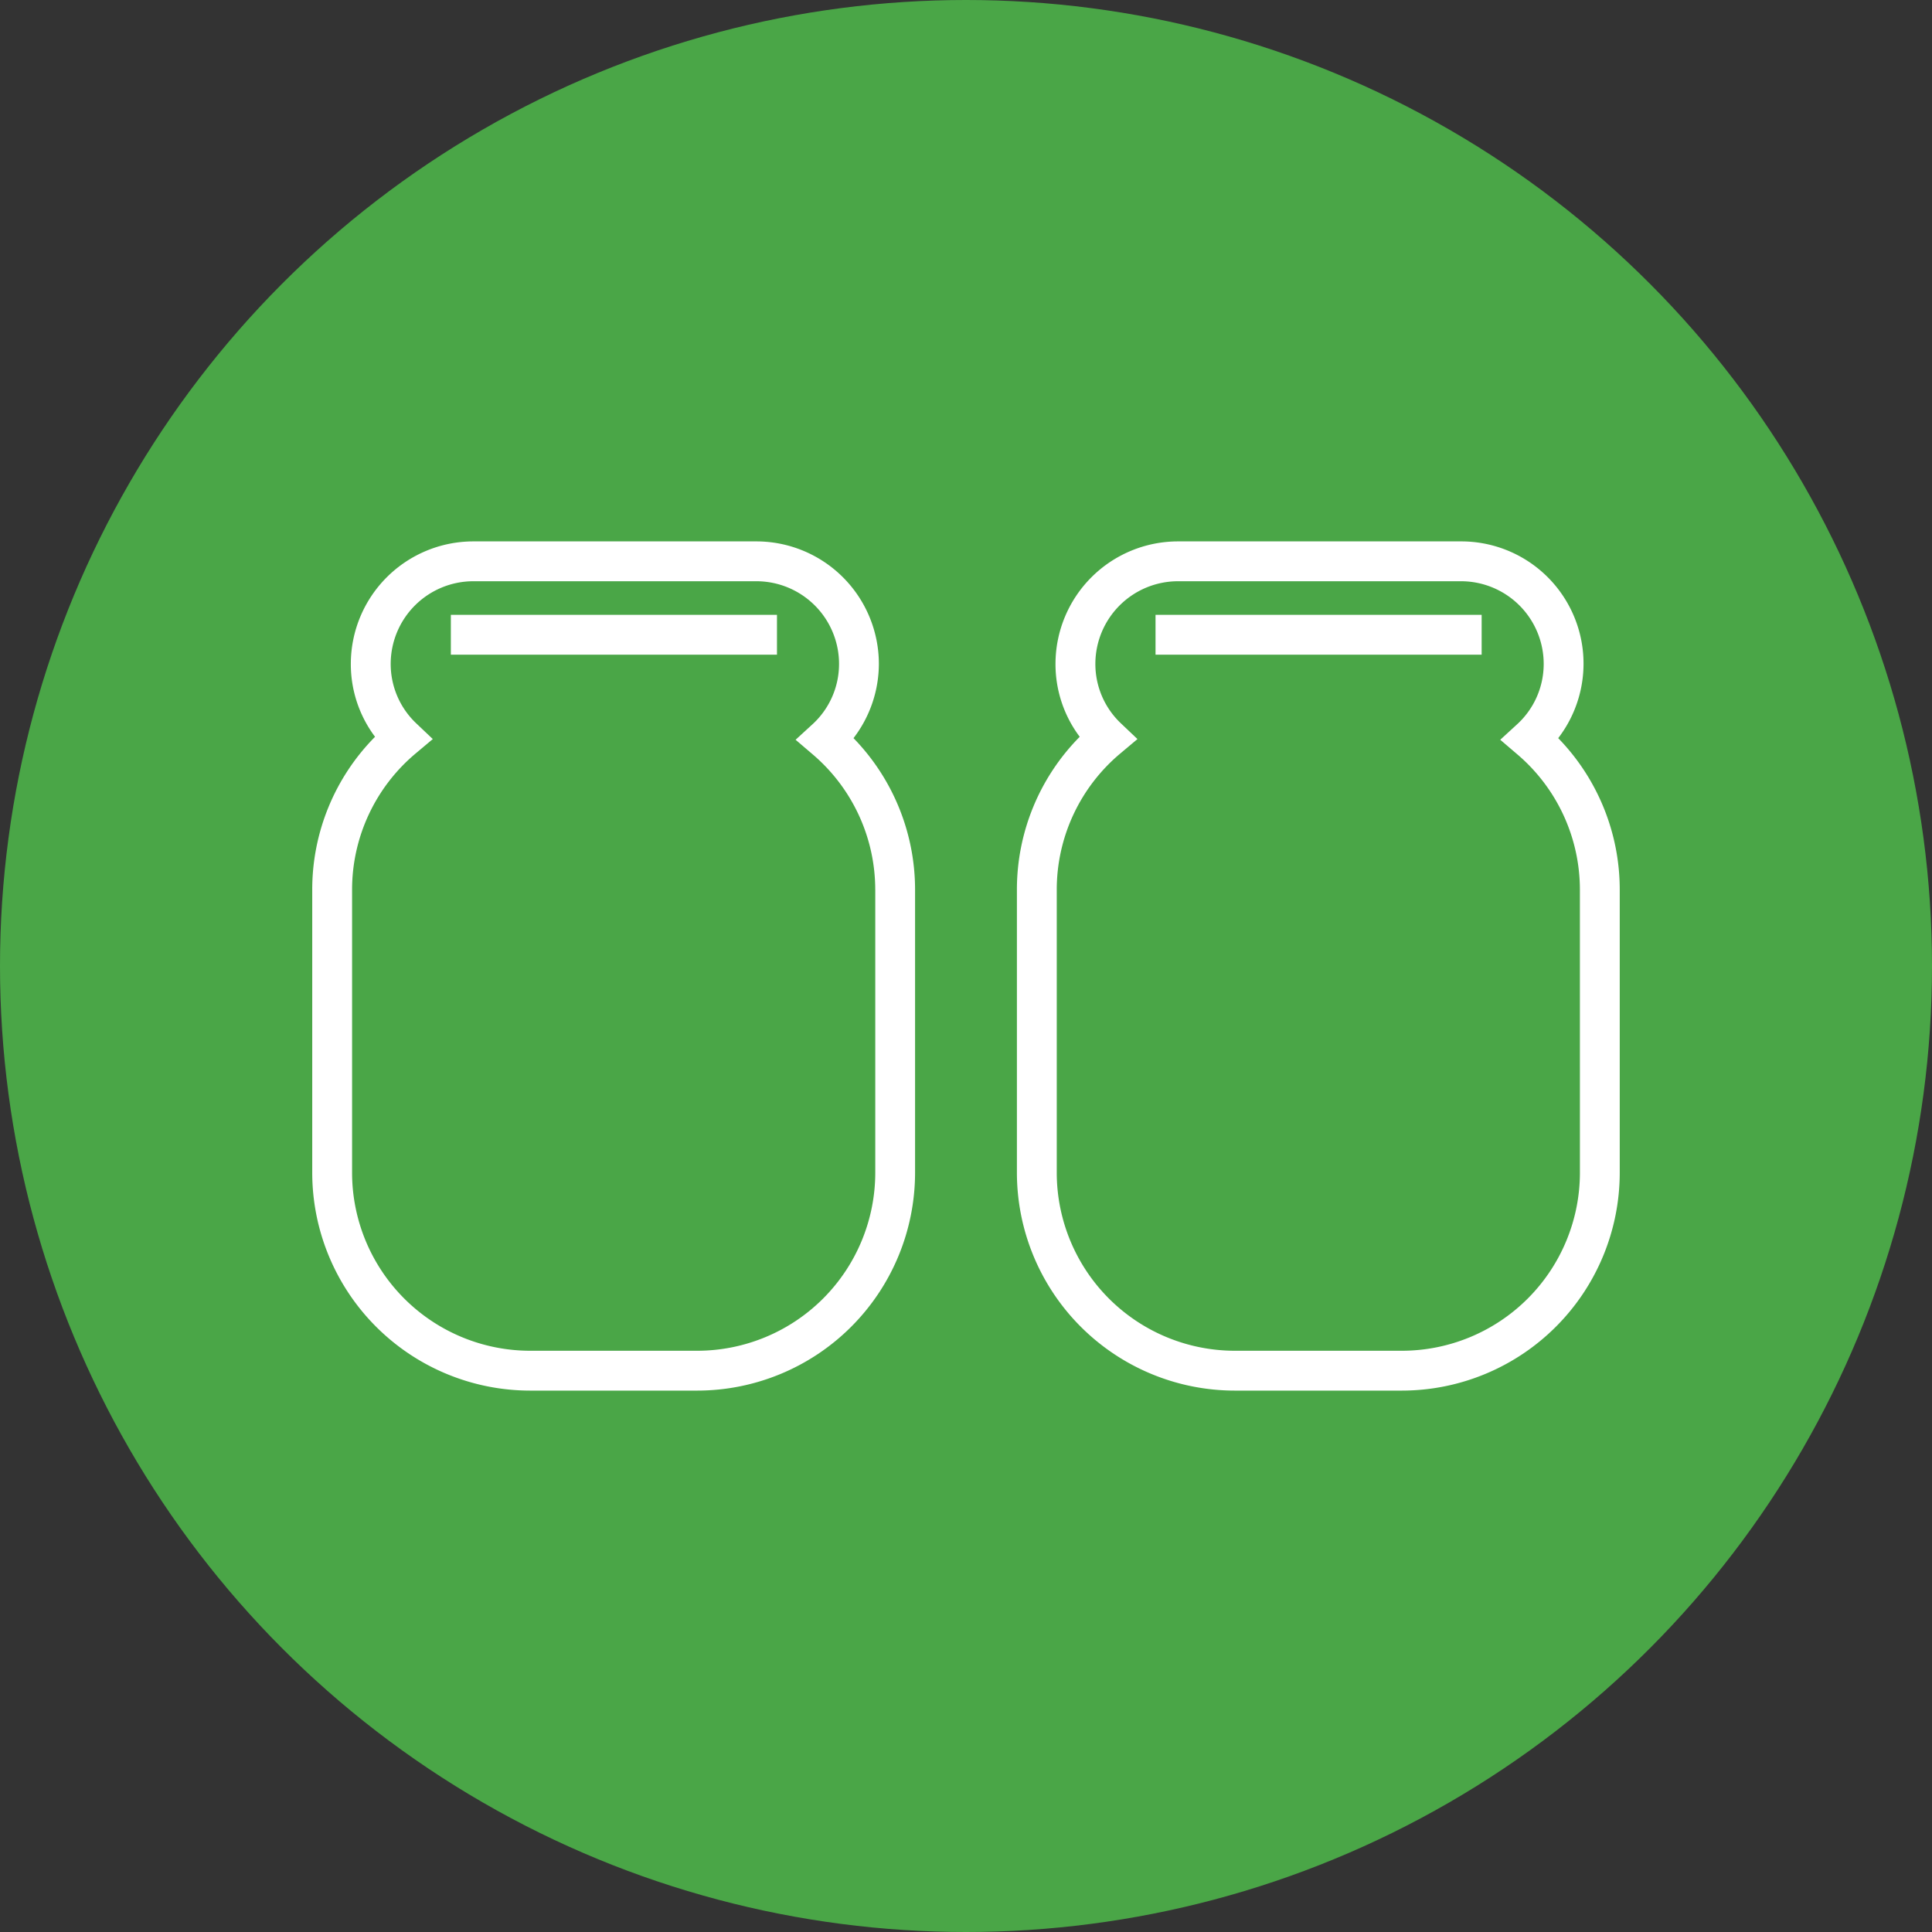 <svg xmlns="http://www.w3.org/2000/svg" viewBox="0 0 80 80" width="80" height="80">
  <rect x="0" y="0" width="80" height="80" fill="#333333" stroke="none"/>
  <defs>
    <style>
      .cls-1 {
        fill: #4aa647;
      }

      .cls-2 {
        fill: #fff;
      }
    </style>
  </defs>
  <g id="Layer_2" data-name="Layer 2">
    <g id="Layer_1-2" data-name="Layer 1">
      <circle class="cls-1" cx="40" cy="40" r="40"/>
      <g>
        <path class="cls-2" d="M36.392,27.488a5.075,5.075,0,0,0-5.069-5.07H19.597a5.076,5.076,0,0,0-5.07,5.07,5.006,5.006,0,0,0,1.003,3.021,8.99,8.99,0,0,0-2.601,6.327V48.562a9.03,9.03,0,0,0,9.019,9.02h6.924a9.029,9.029,0,0,0,9.019-9.02V36.836a8.998,8.998,0,0,0-2.549-6.271A5.068,5.068,0,0,0,36.392,27.488Zm-.149,9.347V48.562a7.378,7.378,0,0,1-7.37,7.37H21.949a7.378,7.378,0,0,1-7.37-7.37V36.836a7.359,7.359,0,0,1,2.635-5.639l.707-.594-.67-.636a3.383,3.383,0,0,1-1.073-2.479,3.424,3.424,0,0,1,3.42-3.42H31.323a3.424,3.424,0,0,1,3.42,3.42,3.385,3.385,0,0,1-1.113,2.515l-.686.629.708.605A7.364,7.364,0,0,1,36.242,36.836Z"/>
        <rect class="cls-2" x="18.669" y="25.459" width="13.504" height="1.65"/>
        <path class="cls-2" d="M64.522,30.565a5.062,5.062,0,0,0-4.02-8.147H48.776a5.076,5.076,0,0,0-5.07,5.07,5.006,5.006,0,0,0,1.003,3.021,8.99,8.99,0,0,0-2.601,6.327V48.562a9.03,9.03,0,0,0,9.019,9.02H58.051a9.029,9.029,0,0,0,9.019-9.02V36.836A8.998,8.998,0,0,0,64.522,30.565Zm.899,17.997a7.378,7.378,0,0,1-7.37,7.37H51.128a7.378,7.378,0,0,1-7.37-7.37V36.836a7.359,7.359,0,0,1,2.635-5.639l.707-.594-.67-.636a3.383,3.383,0,0,1-1.073-2.479,3.424,3.424,0,0,1,3.42-3.42H60.501a3.424,3.424,0,0,1,3.42,3.42,3.385,3.385,0,0,1-1.113,2.515l-.686.629.708.605a7.364,7.364,0,0,1,2.59,5.598Z"/>
        <rect class="cls-2" x="47.848" y="25.459" width="13.504" height="1.65"/>
      </g>
    </g>
  </g>
</svg>
